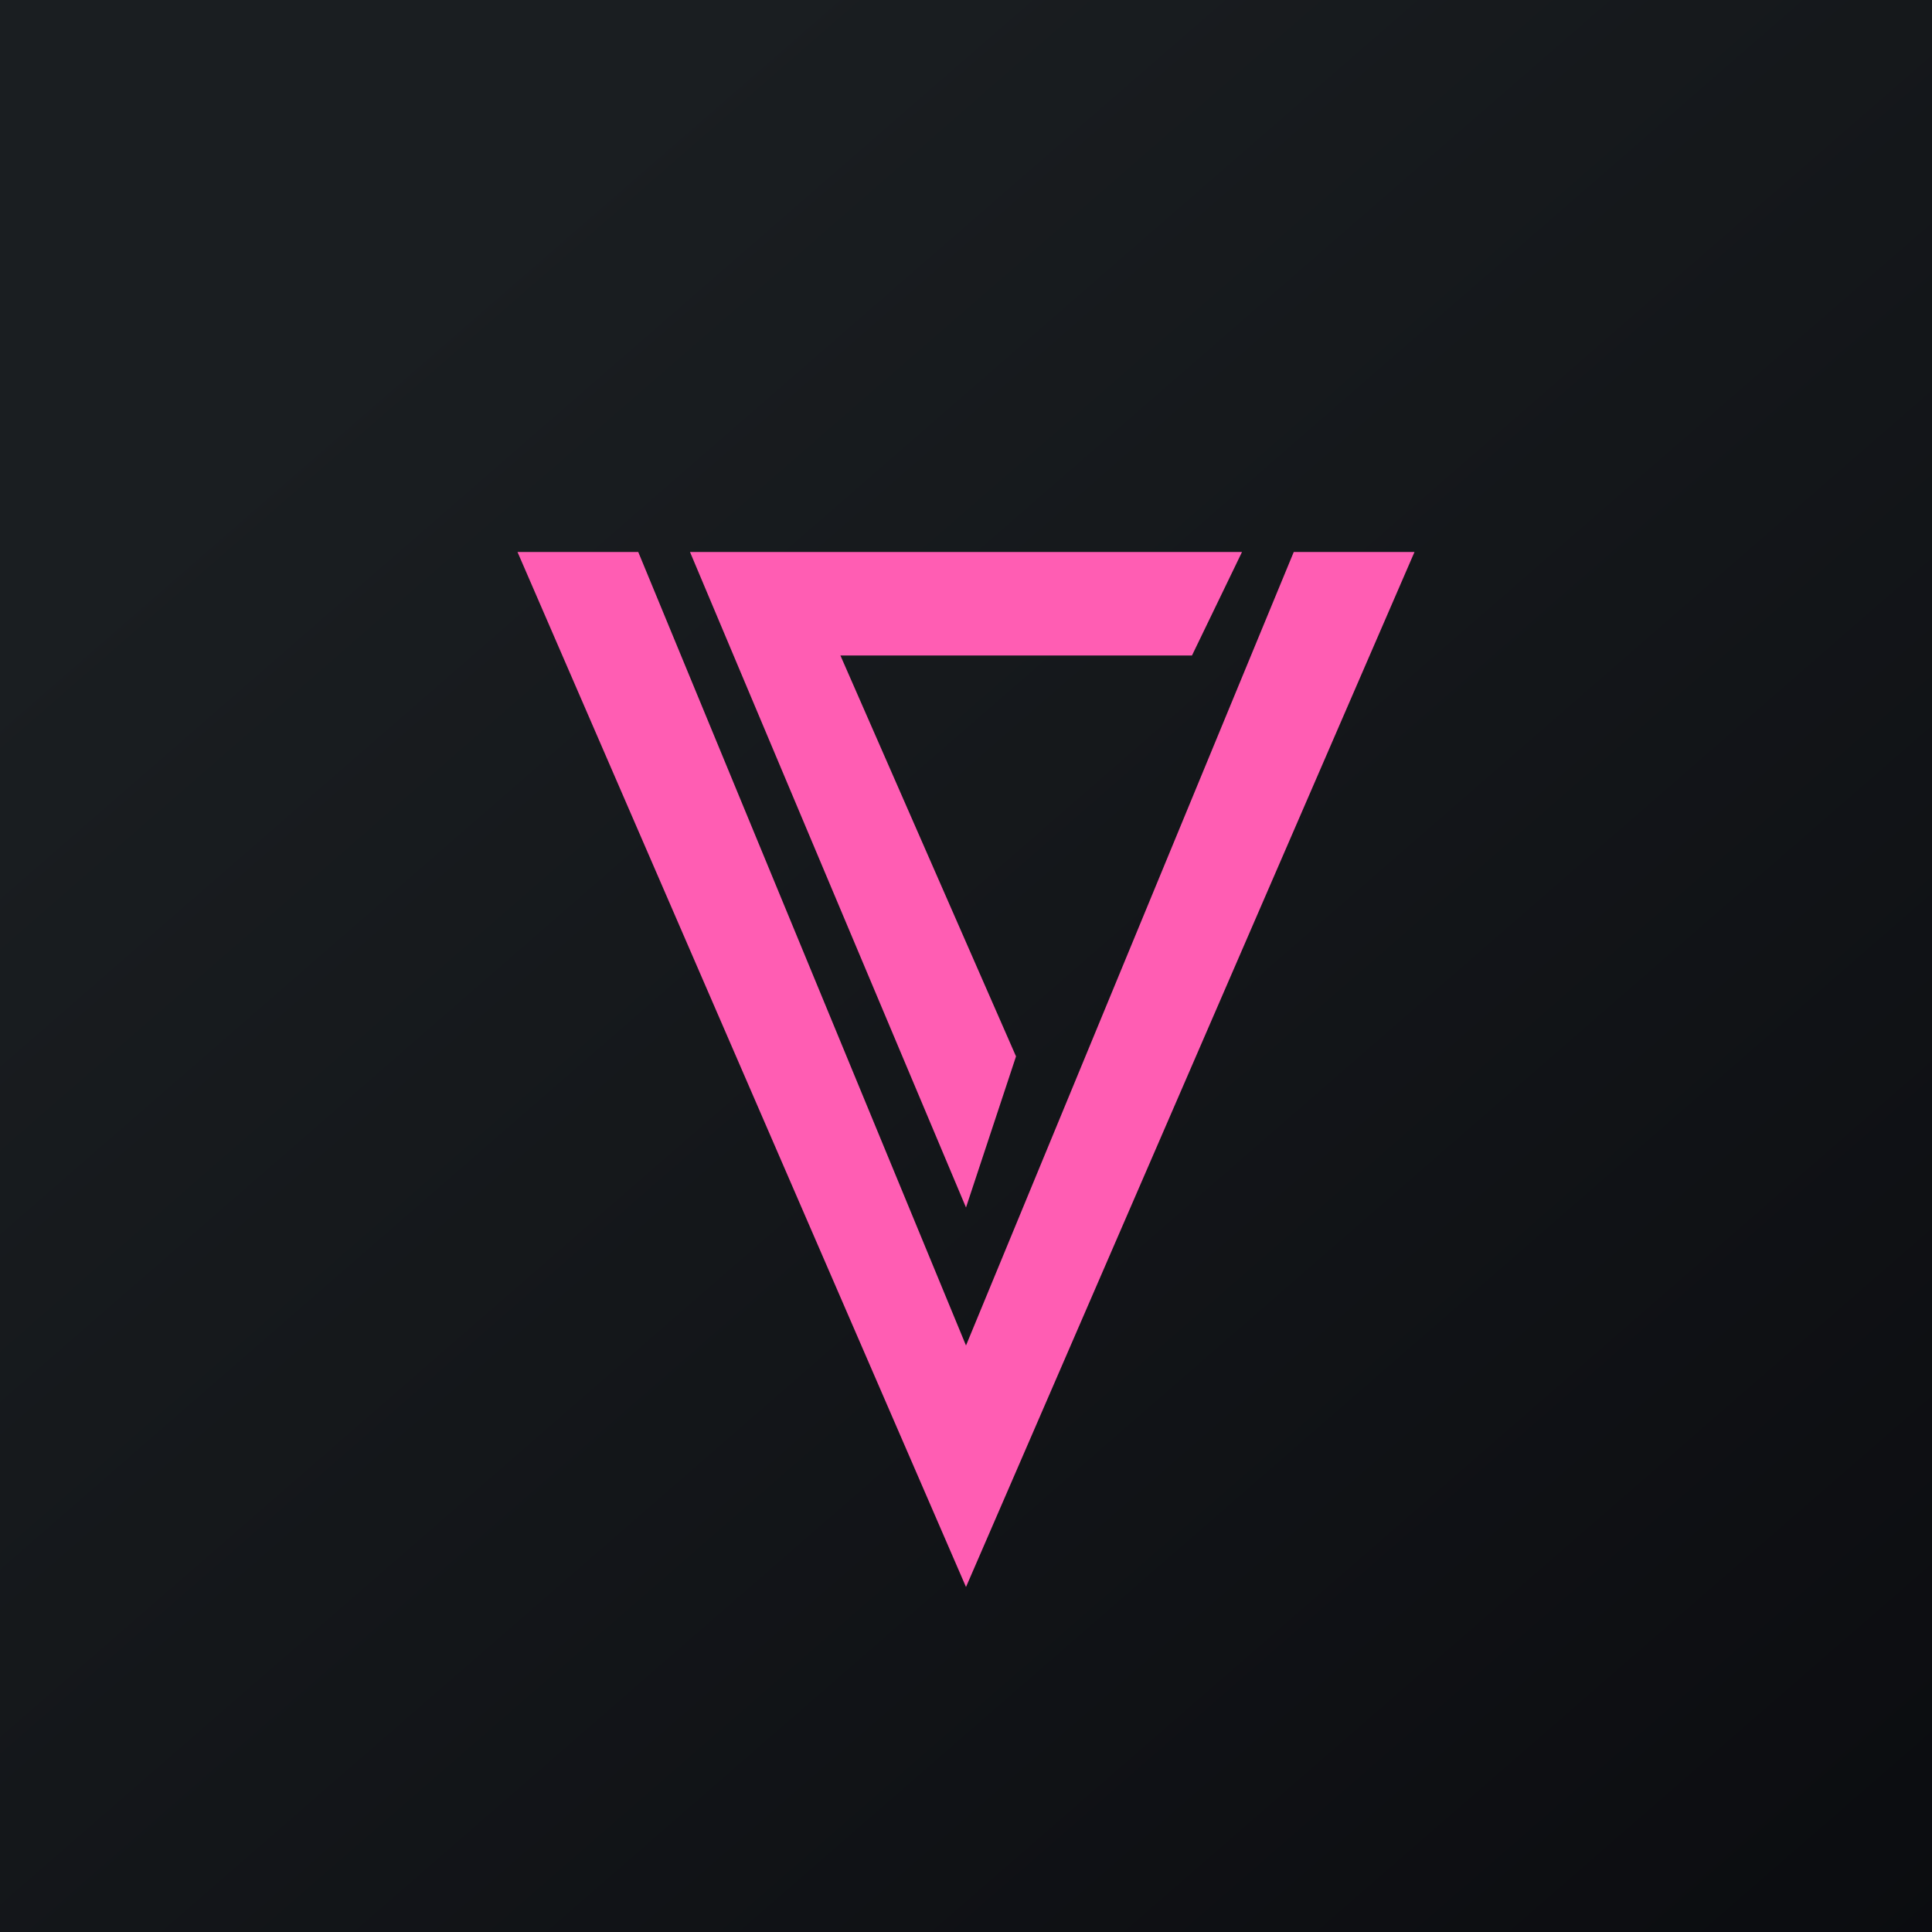 <!-- by TradingView --><svg width="56" height="56" viewBox="0 0 56 56" xmlns="http://www.w3.org/2000/svg"><path fill="url(#a)" d="M0 0h56v56H0z"/><path d="M34.55 19 36 16H20l8 19 1.45-4.38L24.36 19h10.19Z" fill="#FF5DB3"/><path d="M18.5 16H15l13 30 13-30h-3.5L28 39l-9.5-23Z" fill="#FF5DB3"/><defs><linearGradient id="a" x1="10.42" y1="9.71" x2="68.15" y2="76.02" gradientUnits="userSpaceOnUse"><stop stop-color="#1A1E21"/><stop offset="1" stop-color="#06060A"/></linearGradient></defs></svg>